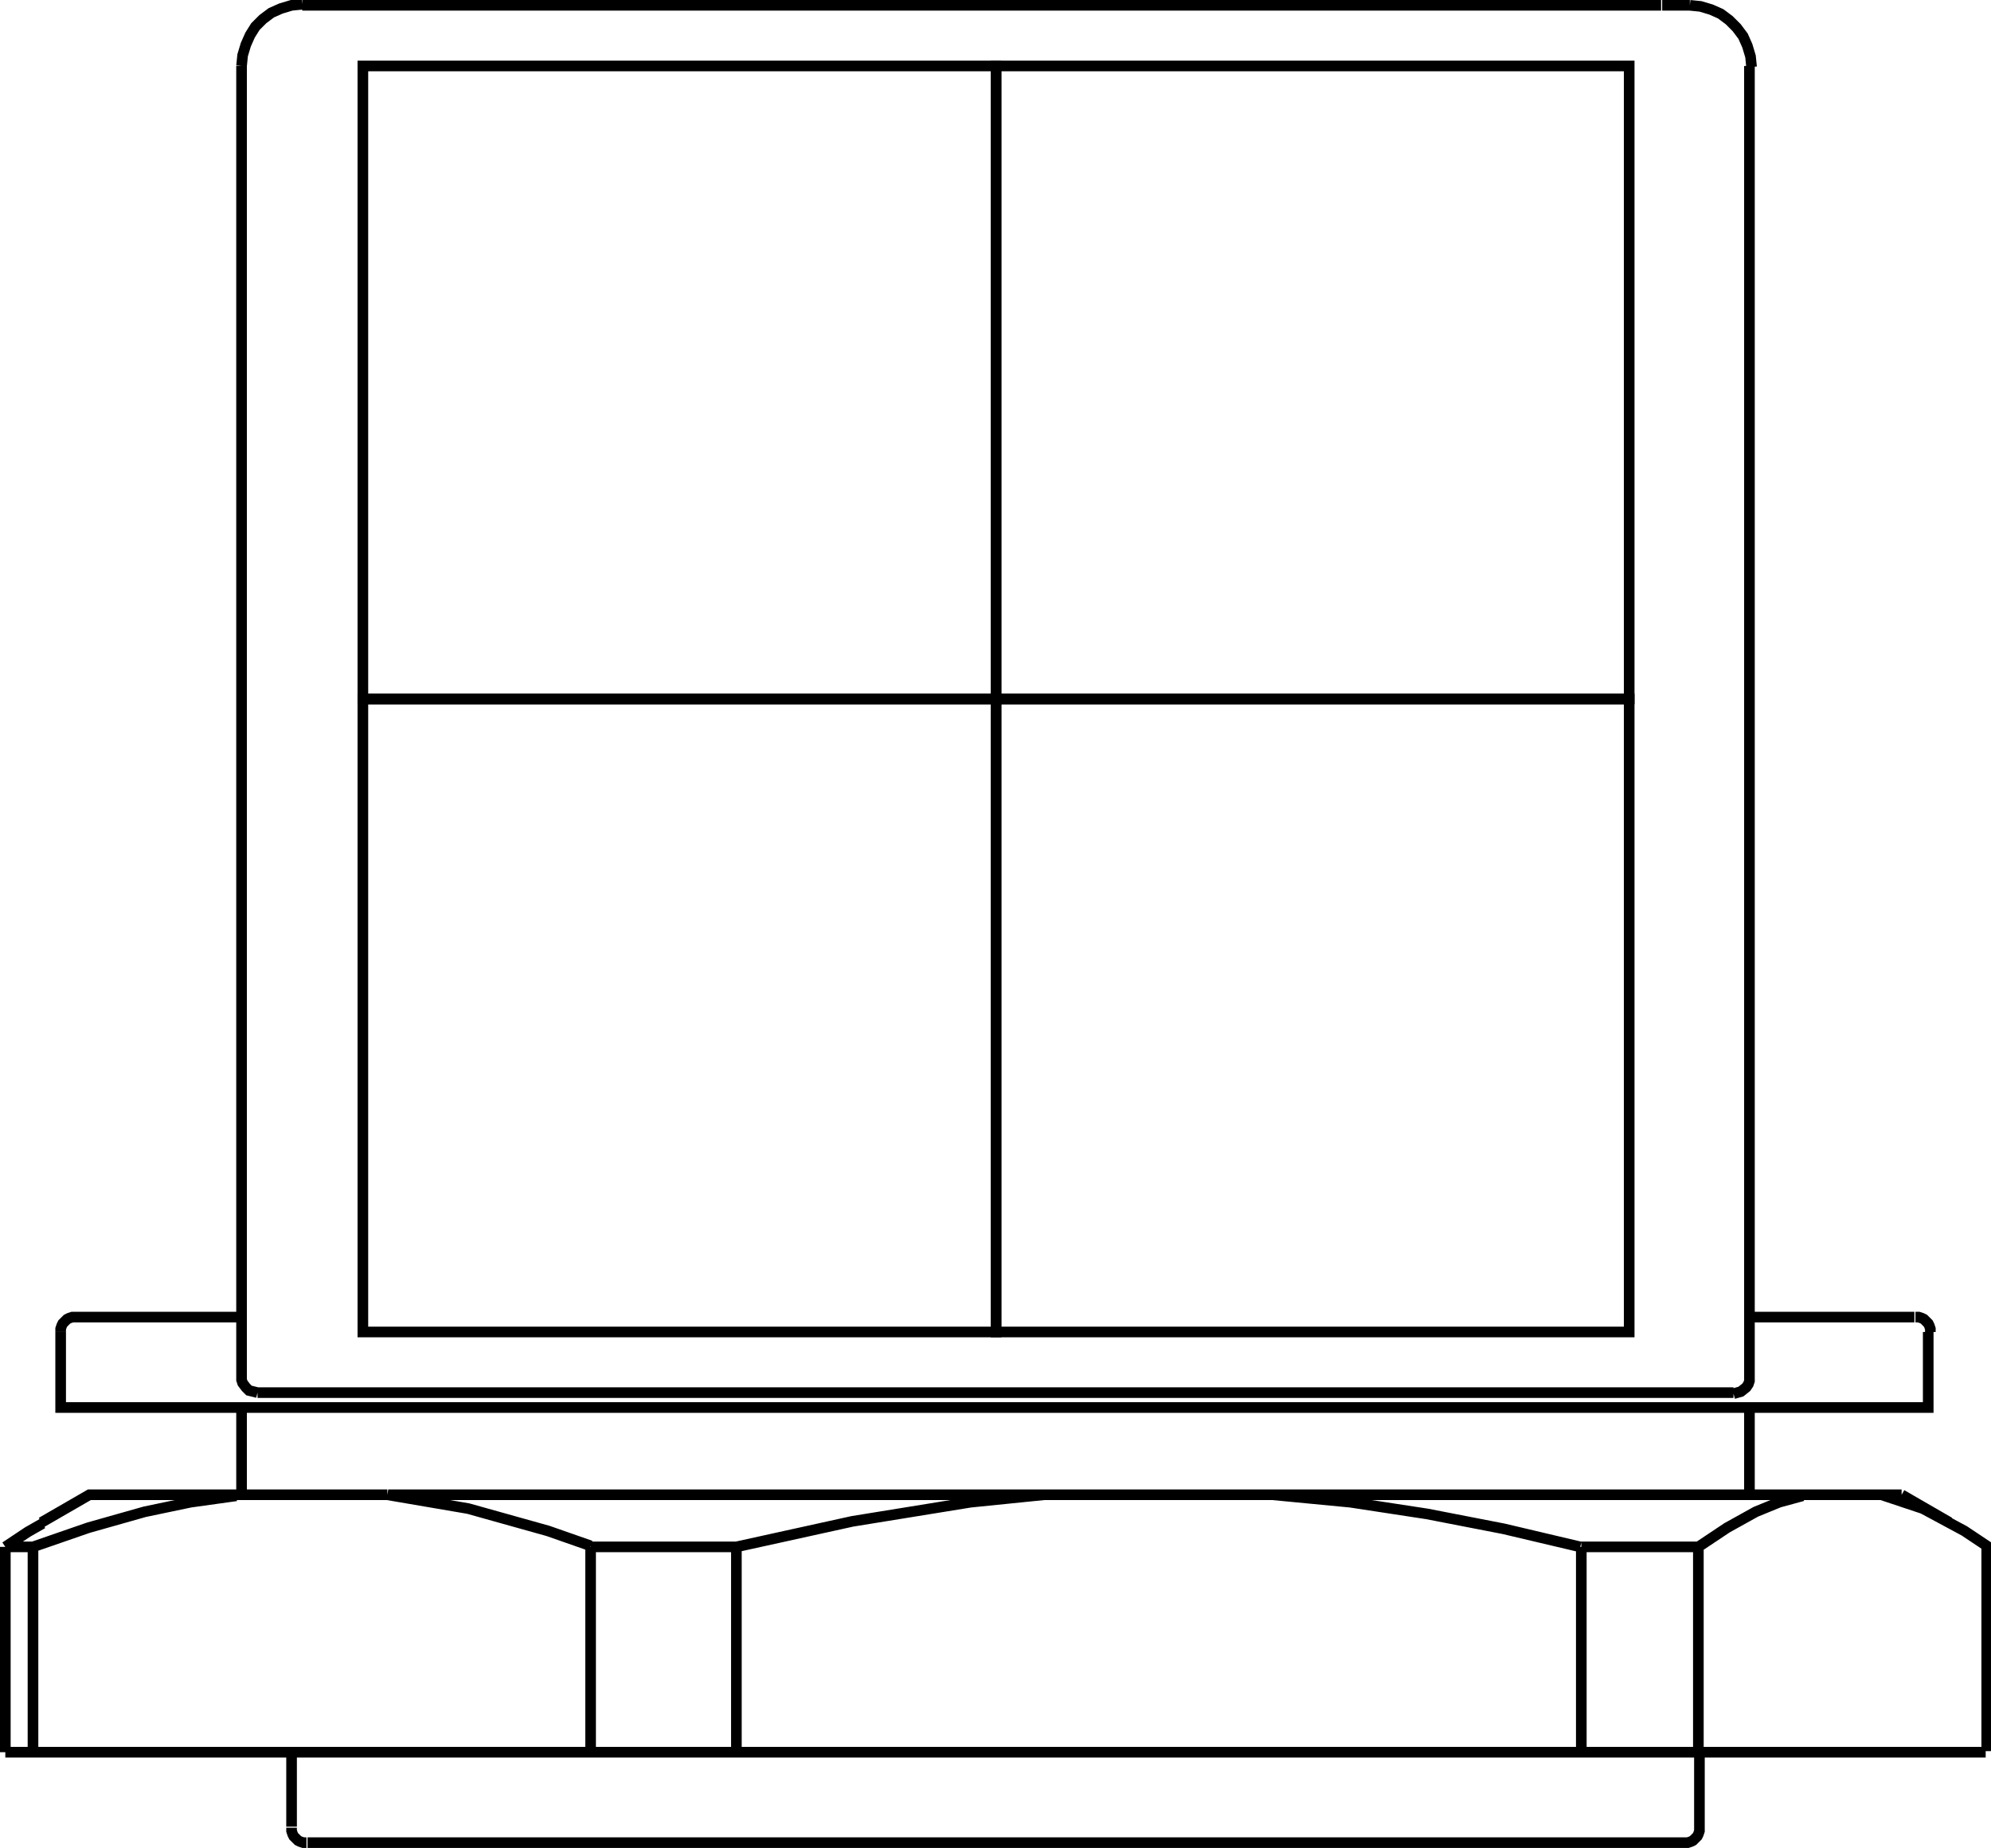 <?xml version="1.0" encoding="utf-8"?>
<!-- Generator: Adobe Illustrator 23.0.3, SVG Export Plug-In . SVG Version: 6.00 Build 0)  -->
<svg version="1.1" id="Ebene_1" xmlns="http://www.w3.org/2000/svg" xmlns:xlink="http://www.w3.org/1999/xlink" x="0px" y="0px"
	 viewBox="0 0 187.1 173.7" enable-background="new 0 0 187.1 173.7" xml:space="preserve">
<path fill="none" stroke="#000000" stroke-miterlimit="10" d="M7.1,123.8L7.1,123.8h0.3h0.5h0.7h1h1.2h1.4h1.7h1.9h2.1h2.3h2.5
	 M164.4,123.8h2.5h2.3h2.1h1.9h1.7h1.4h1.2h1h0.7h0.5h0.2l0,0 M158.3,173.2L158.3,173.2H158h-0.5h-0.7h-1h-1.2h-1.4h-1.6h-1.9h-2.1
	h-2.3H143h-2.6h-2.8h-3h-3.1h-3.3h-3.4h-3.5h-3.6H114h-3.8h-3.8h-3.9h-3.9h-3.9h-3.9h-3.9H83h-3.9h-3.8h-3.7h-3.7h-3.6h-3.5h-3.3
	h-3.2H51h-2.9h-2.7h-2.5h-2.4h-2.2h-2h-1.7h-1.5h-1.3h-1.1h-0.8h-0.6H29h-0.1 M26.8,130.9h-2.6 M24.2,130.9l-0.8-0.2l-0.3-0.3
	l-0.3-0.4l-0.1-0.3v-0.2 M22.7,125.2v4.3 M162.9,130.9h-2.6 M164.4,129.5v0.3l-0.1,0.3l-0.2,0.3l-0.5,0.4l-0.7,0.2 M164.4,125.2v4.3
	 M29.6,130.9h-0.5h-0.5h-0.5h-0.4h-0.4H27h-0.2h-0.1 M160.4,130.9L160.4,130.9h-0.3h-0.3h-0.4H159h-0.5H158h-0.5 M157.5,130.9H29.6
	 M164.4,6.2v68.3v15.3v35.4 M22.7,6.2v68.3v15.3v35.4 M28.4,0.5H31 M22.7,6.2l0.1-1l0.3-1l0.4-0.9L24,2.5l0.7-0.7l0.8-0.6l0.9-0.4
	l1-0.3l1-0.1 M156.2,0.5h2.6 M158.8,0.5l1,0.1l1,0.3l0.9,0.4l0.8,0.6l0.7,0.7l0.6,0.8l0.4,0.9l0.3,1l0.1,1 M30.9,0.5h125.2
	 M178.7,140.5L178.7,140.5h-0.4h-0.6h-0.9 M3.1,164.7H2.7H2.3H1.9H1.5H1.2H1H0.7H0.5 M0.5,145.4v19.3 M4,143.2L2.6,144l-2.1,1.4
	 M0.5,145.4h0.2H1h0.3h0.3h0.3h0.4h0.4h0.5 M186.6,164.7h-27 M176.8,140.5h-7.3 M176.8,140.5l3.9,1.3l3.9,2.1l2.1,1.4v19.3
	 M159.6,164.7h-1.3H157h-1.3h-1.4h-1.4h-1.4H150h-1.5 M159.6,145.4v19.3 M169.5,140.5h-2.3h-2.5h-2.8h-3h-3.2h-3.4h-3.6H145h-3.9
	H137h-4.2h-4.3h-4.4h-4.5 M159.6,145.4l2.7-1.8l2.7-1.5l2.2-0.9l2.2-0.6 M148.6,145.4h1.5h1.4h1.4h1.4h1.4h1.3h1.3h1.3 M148.6,164.7
	H69.2 M119.6,140.5H98.2 M148.6,145.4v19.3 M119.6,140.5l7.3,0.7l7.2,1.1l7.2,1.4l7.2,1.7 M55.5,164.7h1.7h1.7h1.7h1.7H64h1.7h1.7
	h1.8 M69.2,145.4v19.3 M3.1,164.7h52.4 M22.2,140.5h14.2 M3.1,145.4l5.2-1.8l5.3-1.5l4.3-0.9l4.3-0.6 M3.1,145.4v19.3 M55.5,145.4
	v19.3 M98.2,140.5h-4.8h-4.8h-4.8H79h-4.7h-4.6h-4.6h-4.5h-4.4H52h-4.1h-4h-3.8h-3.6 M69.2,145.4l10.9-2.4l11.1-1.8l6.9-0.7
	 M36.4,140.5l7.6,1.3l7.5,2.1l4,1.4 M55.5,145.4h1.7h1.7h1.7h1.7H64h1.7h1.7h1.8 M181.4,125.2v-0.3l-0.1-0.3l-0.1-0.2l-0.2-0.2
	l-0.2-0.2l-0.2-0.1l-0.3-0.1H180 M7.1,123.8H6.8l-0.3,0.1L6.3,124l-0.2,0.2l-0.2,0.2l-0.1,0.2l-0.1,0.3v0.3 M27.4,164.7v7
	 M159.7,171.8v-7 M27.4,171.8v0.3l0.1,0.3l0.1,0.2l0.2,0.2L28,173l0.2,0.1l0.3,0.1h0.3 M158.3,173.2h0.3l0.3-0.1l0.2-0.1l0.2-0.2
	l0.2-0.2l0.1-0.2l0.1-0.3v-0.3 M164.4,140.5v-8.2 M22.7,132.3v8.2 M5.7,125.2v7.1l0,0H6h0.5h0.7h1h1.2h1.4h1.7h1.9h2.1h2.3h2.5H24
	h2.9H30h3.3H37h3.6h3.8h3.9h4h4.2h4.3h4.3h4.4H74h4.5h4.6h4.6h4.6H97h4.6h4.6h4.6h4.5h4.5h4.4h4.3h4.2h4.1h4h3.8h3.7h3.5h3.4h3.2h3
	h2.8h2.6h2.4h2.2h2h1.8h1.6h1.3h1.1h0.9h0.6h0.4h0.1v-7.1 M183.2,143.1l-4.5-2.6 M22.2,140.5h-2.5h-2.3h-2h-1.8h-1.5h-1.3h-1H9.1
	H8.6H8.4l0,0l-4.5,2.6"/>
<rect id="R-1s" x="34.1" y="6.2" fill="none" stroke="#000000" stroke-miterlimit="10" width="59.5" height="59.5"/>
<rect id="R-2s" x="34.1" y="65.7" fill="none" stroke="#000000" stroke-miterlimit="10" width="59.5" height="59.5"/>
<rect id="R-3s" x="93.6" y="6.2" fill="none" stroke="#000000" stroke-miterlimit="10" width="59.5" height="59.5"/>
<rect id="R-4s" x="93.6" y="65.7" fill="none" stroke="#000000" stroke-miterlimit="10" width="59.5" height="59.5"/>
</svg>
